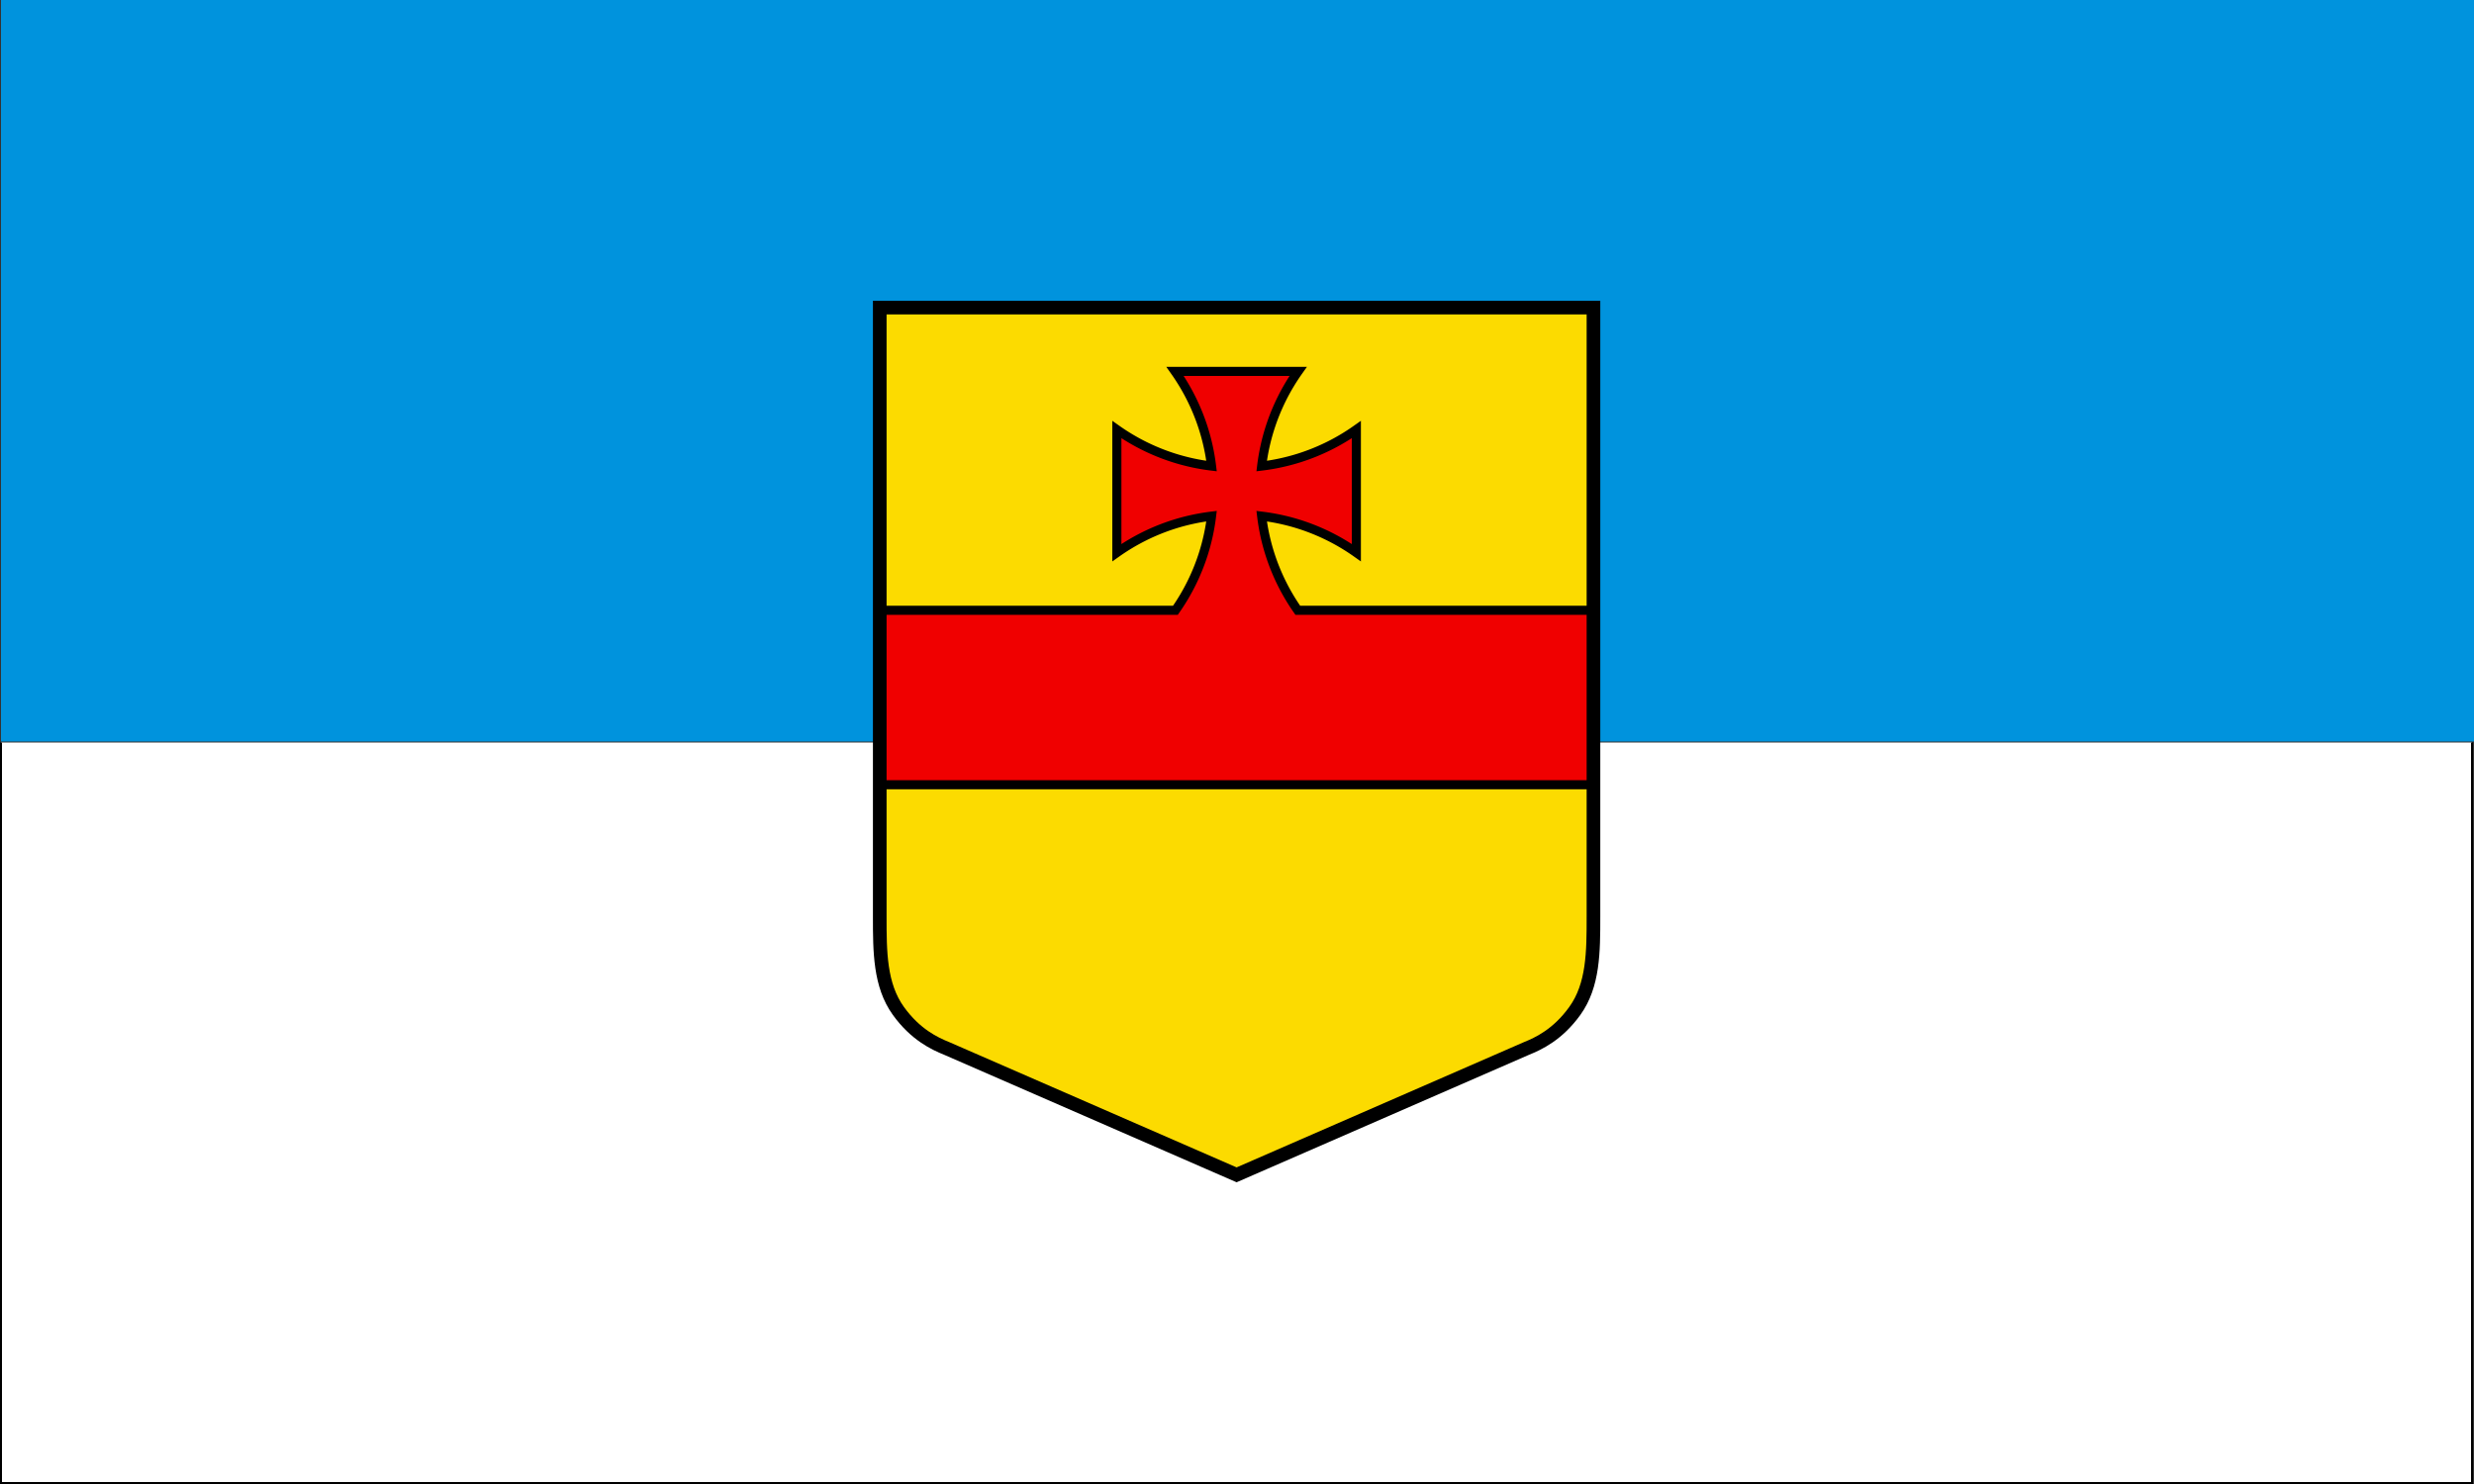 <?xml version="1.0" encoding="UTF-8" standalone="no"?>
<svg
   width="500"
   height="300"
   id="svg4136"
   version="1.1"
   inkscape:version="1.2 (dc2aedaf03, 2022-05-15)"
   sodipodi:docname="Flagge_Meppen.svg"
   xml:space="preserve"
   xmlns:inkscape="http://www.inkscape.org/namespaces/inkscape"
   xmlns:sodipodi="http://sodipodi.sourceforge.net/DTD/sodipodi-0.dtd"
   xmlns:xlink="http://www.w3.org/1999/xlink"
   xmlns="http://www.w3.org/2000/svg"
   xmlns:svg="http://www.w3.org/2000/svg"
   xmlns:rdf="http://www.w3.org/1999/02/22-rdf-syntax-ns#"
   xmlns:cc="http://creativecommons.org/ns#"
   xmlns:dc="http://purl.org/dc/elements/1.1/"><rect width="100%" height="100%" fill="#333333" stroke="none"/><defs
     id="defs4218"><path
       id="B"
       d="M50.777 514.14c-8.266-3.338-21.498-9.46-33.289-25.852-12.748-17.722-12.797-40.692-12.797-64.85V4.691H495.31v418.747c0 24.157-.049 47.128-12.797 64.85-11.791 16.392-25.023 22.515-33.29 25.852L250.001 601.02z" /></defs><sodipodi:namedview
     pagecolor="#ffffff"
     bordercolor="#666666"
     borderopacity="1"
     objecttolerance="10"
     gridtolerance="10"
     guidetolerance="10"
     inkscape:pageopacity="0"
     inkscape:pageshadow="2"
     inkscape:window-width="1920"
     inkscape:window-height="991"
     id="namedview4216"
     showgrid="false"
     inkscape:zoom="0.42228573"
     inkscape:cx="188.26116"
     inkscape:cy="53.28146"
     inkscape:window-x="-9"
     inkscape:window-y="-9"
     inkscape:window-maximized="1"
     inkscape:current-layer="g5878"
     inkscape:object-paths="true"
     inkscape:snap-intersection-paths="true"
     inkscape:object-nodes="true"
     inkscape:snap-smooth-nodes="true"
     inkscape:snap-midpoints="true"
     inkscape:showpageshadow="2"
     inkscape:pagecheckerboard="0"
     inkscape:deskcolor="#d1d1d1"><inkscape:grid
       type="xygrid"
       id="grid5506" /></sodipodi:namedview><path
     style="color:#000000;fill:#0093dd;fill-opacity:1;stroke:none"
     inkscape:connector-curvature="0"
     id="path4140"
     d="M 500,149.9 500,0 0.2,0 l 0,149.9" /><path
     d="m 499.6,150.1 0,149.7 -499.4,0 0,-149.7"
     id="path5596"
     inkscape:connector-curvature="0"
     style="color:#000000;fill:#ffffff;fill-opacity:1;stroke:#000000;stroke-width:0.4;stroke-miterlimit:4;stroke-dasharray:none;stroke-opacity:1"
     sodipodi:nodetypes="cccc" /><g
     id="g5878"
     transform="translate(-427.064,-501.438)"><g
       id="g347"
       transform="matrix(0.294,0,0,0.294,603.484,562.239)"><use
         xlink:href="#B"
         fill="#fcdd09"
         paint-order="normal"
         id="use327"
         style="fill:#fcdb00;fill-opacity:1" /><g
         stroke="#000000"
         id="g333"><path
           d="m 207.69,48.569 a 143.02,143.02 0 0 1 19.446,39.137 c 2.684,8.453 4.566,17.148 5.637,25.951 -8.804,-1.071 -17.498,-2.954 -25.951,-5.637 -13.937,-4.425 -27.192,-11.012 -39.137,-19.446 v 84.62 c 11.945,-8.435 25.2,-15.028 39.137,-19.453 a 142.78,142.78 0 0 1 25.951,-5.637 c -1.071,8.803 -2.953,17.498 -5.637,25.951 -4.38,13.796 -10.884,26.92 -19.196,38.771 H 5.085 v 119.952 h 489.83 V 212.826 H 292.059 c -8.312,-11.85 -14.816,-24.975 -19.196,-38.771 -2.684,-8.453 -4.566,-17.148 -5.637,-25.951 a 142.79,142.79 0 0 1 25.951,5.637 c 13.938,4.425 27.192,11.018 39.137,19.453 v -84.62 c -11.945,8.435 -25.2,15.022 -39.137,19.446 -8.453,2.684 -17.148,4.566 -25.951,5.637 1.071,-8.803 2.954,-17.498 5.637,-25.951 4.425,-13.937 11.012,-27.192 19.446,-39.137 z"
           fill="#da121a"
           paint-order="normal"
           stroke-width="6.254"
           id="path329"
           style="fill:#f00000;fill-opacity:1" /><use
           xlink:href="#B"
           fill="none"
           paint-order="normal"
           stroke-width="9.381"
           id="use331" /></g></g></g></svg>
